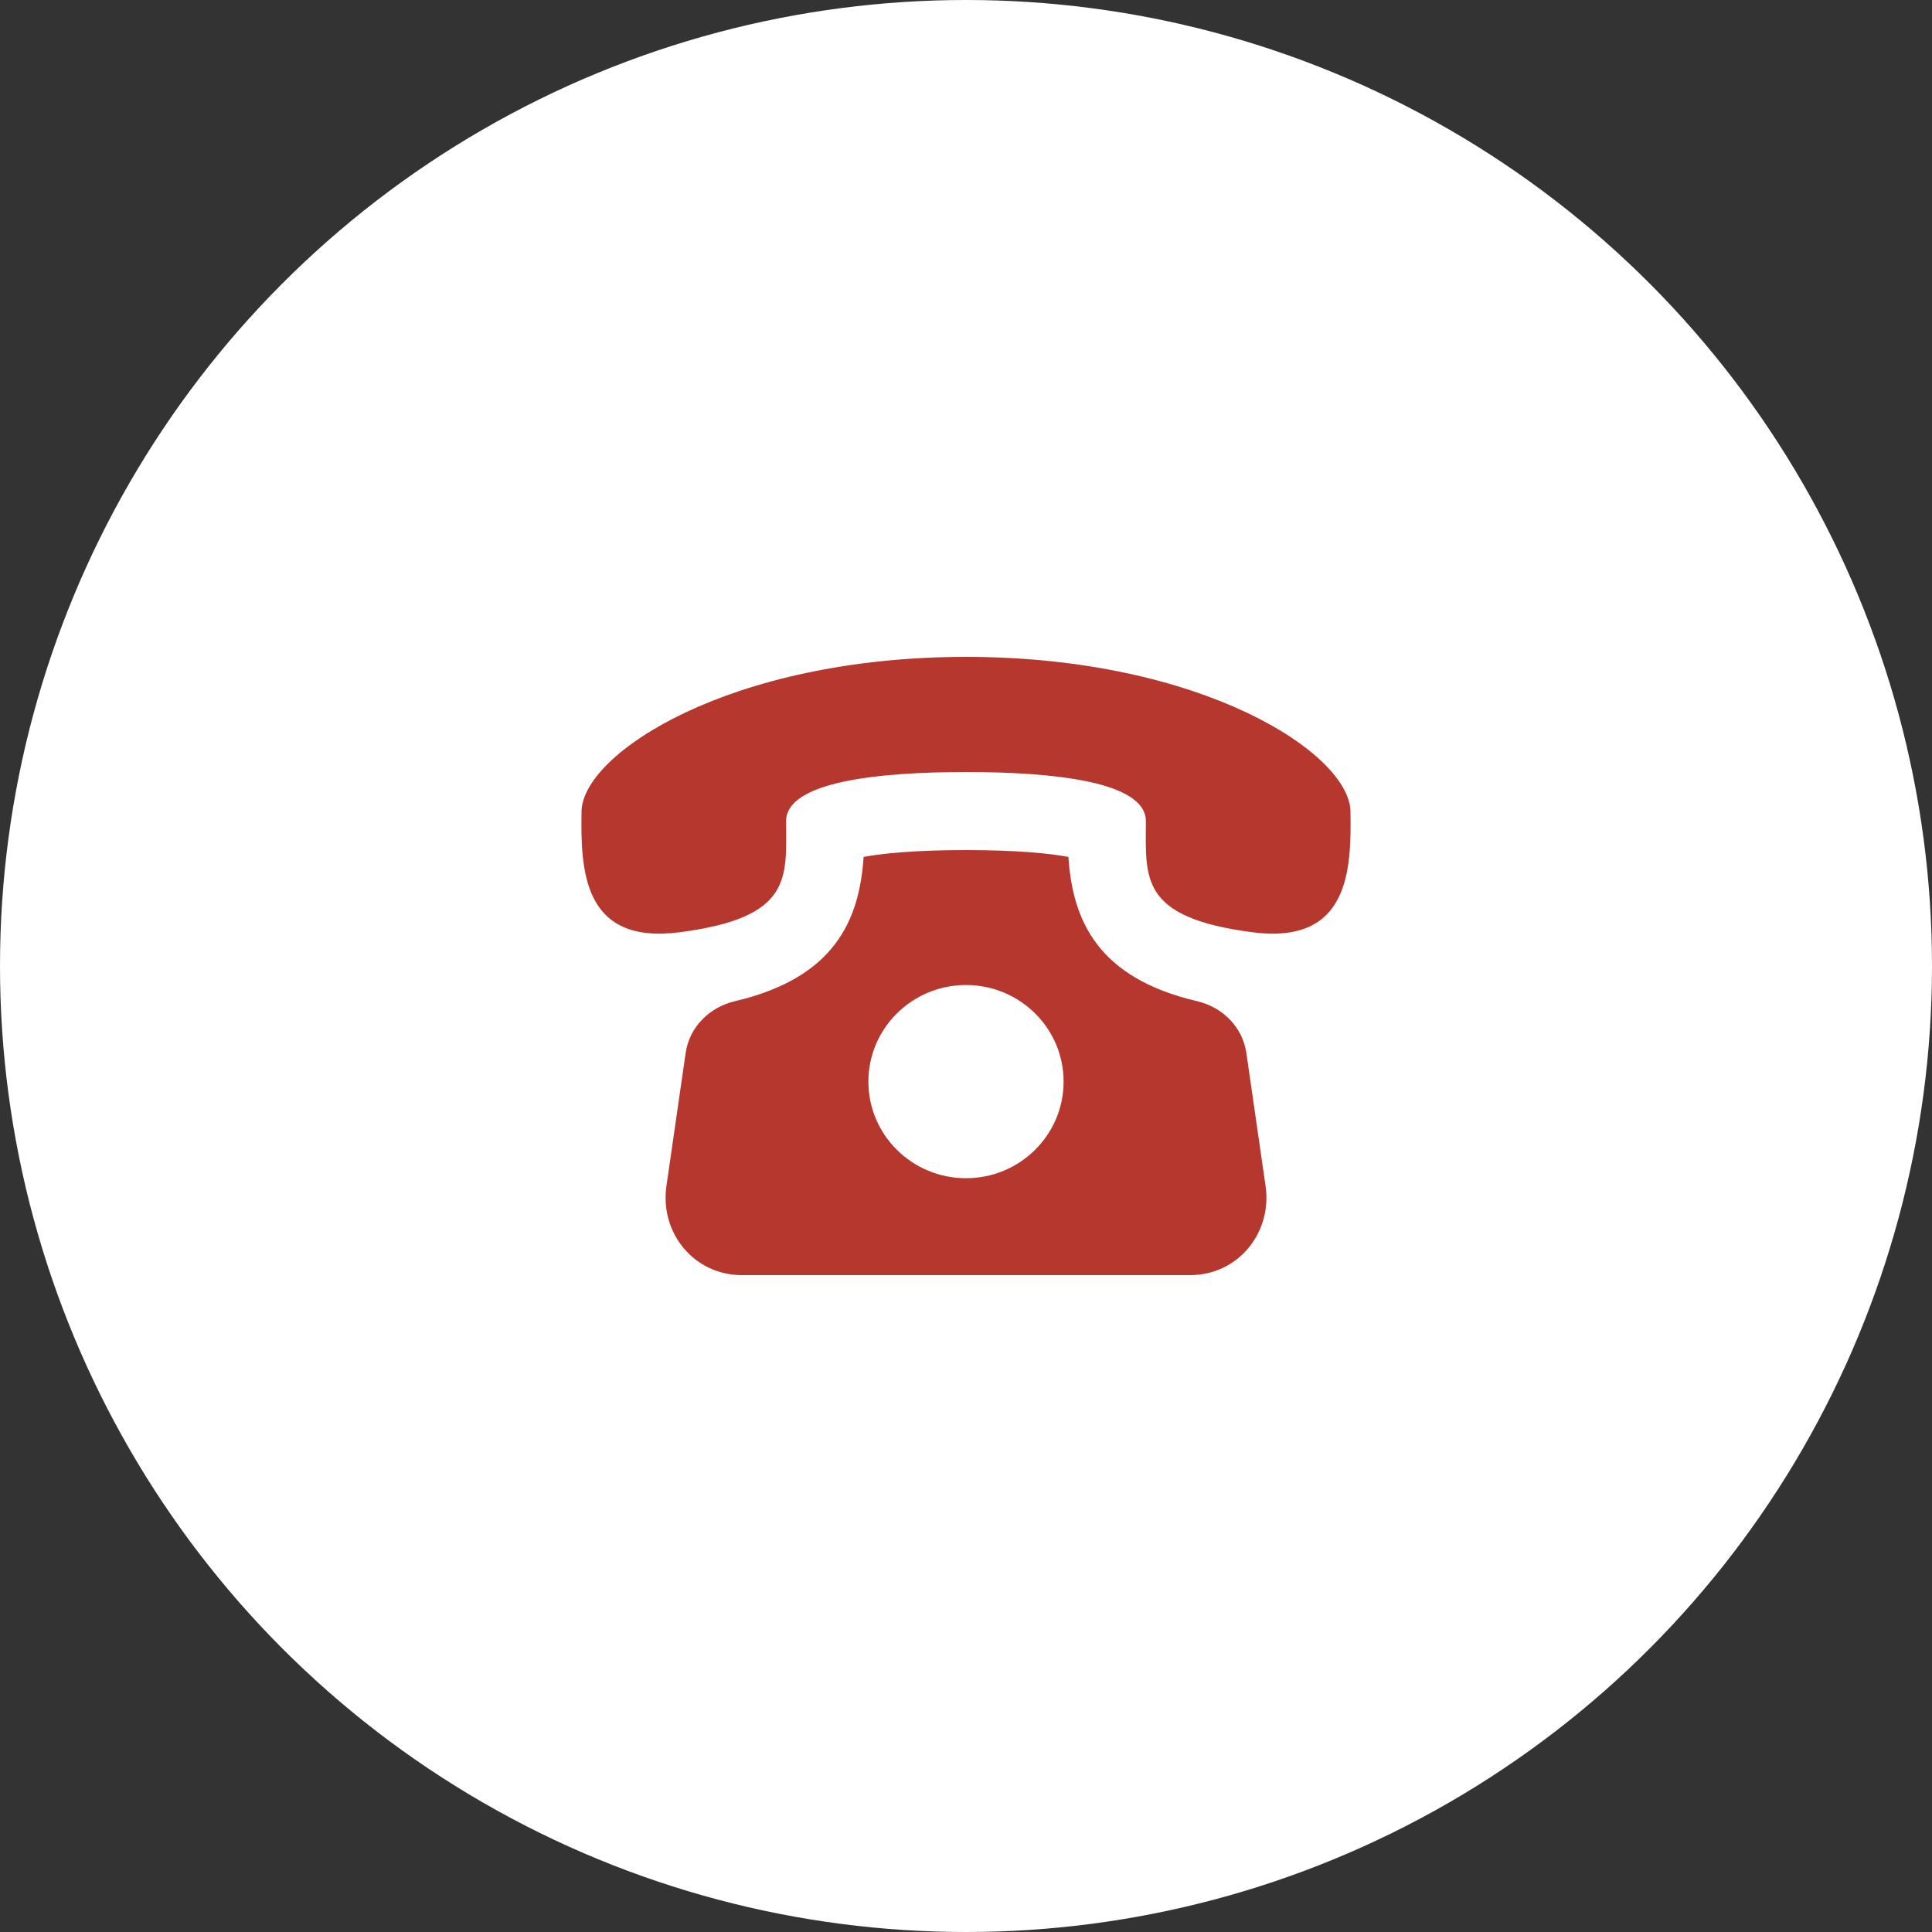 <?xml version="1.0" encoding="UTF-8"?> <svg xmlns="http://www.w3.org/2000/svg" width="50" height="50" viewBox="0 0 50 50" fill="none"><rect x="0" y="0" width="50" height="50" fill="#333333" stroke="none"/><circle cx="25" cy="25" r="25" fill="white"></circle><path d="M32.256 27.253C32.16 26.586 31.645 26.066 30.982 25.911C28.405 25.307 27.759 23.823 27.65 22.177C27.193 22.092 26.38 22 25 22C23.62 22 22.807 22.092 22.35 22.177C22.241 23.823 21.595 25.307 19.018 25.911C18.355 26.067 17.84 26.586 17.744 27.253L17.247 30.695C17.072 31.907 17.962 33 19.2 33H30.8C32.037 33 32.928 31.907 32.753 30.695L32.256 27.253ZM25 30.492C23.605 30.492 22.474 29.372 22.474 27.992C22.474 26.612 23.605 25.492 25 25.492C26.395 25.492 27.526 26.612 27.526 27.992C27.526 29.372 26.394 30.492 25 30.492ZM34.95 21C34.926 19.5 31.108 17.001 25 17C18.891 17.001 15.073 19.5 15.05 21C15.027 22.5 15.071 24.452 17.585 24.127C20.526 23.746 20.345 22.719 20.345 21.251C20.345 20.227 22.737 19.98 25 19.98C27.263 19.98 29.654 20.227 29.655 21.251C29.655 22.719 29.474 23.746 32.415 24.127C34.928 24.452 34.973 22.5 34.95 21Z" fill="#B6372D"></path></svg> 